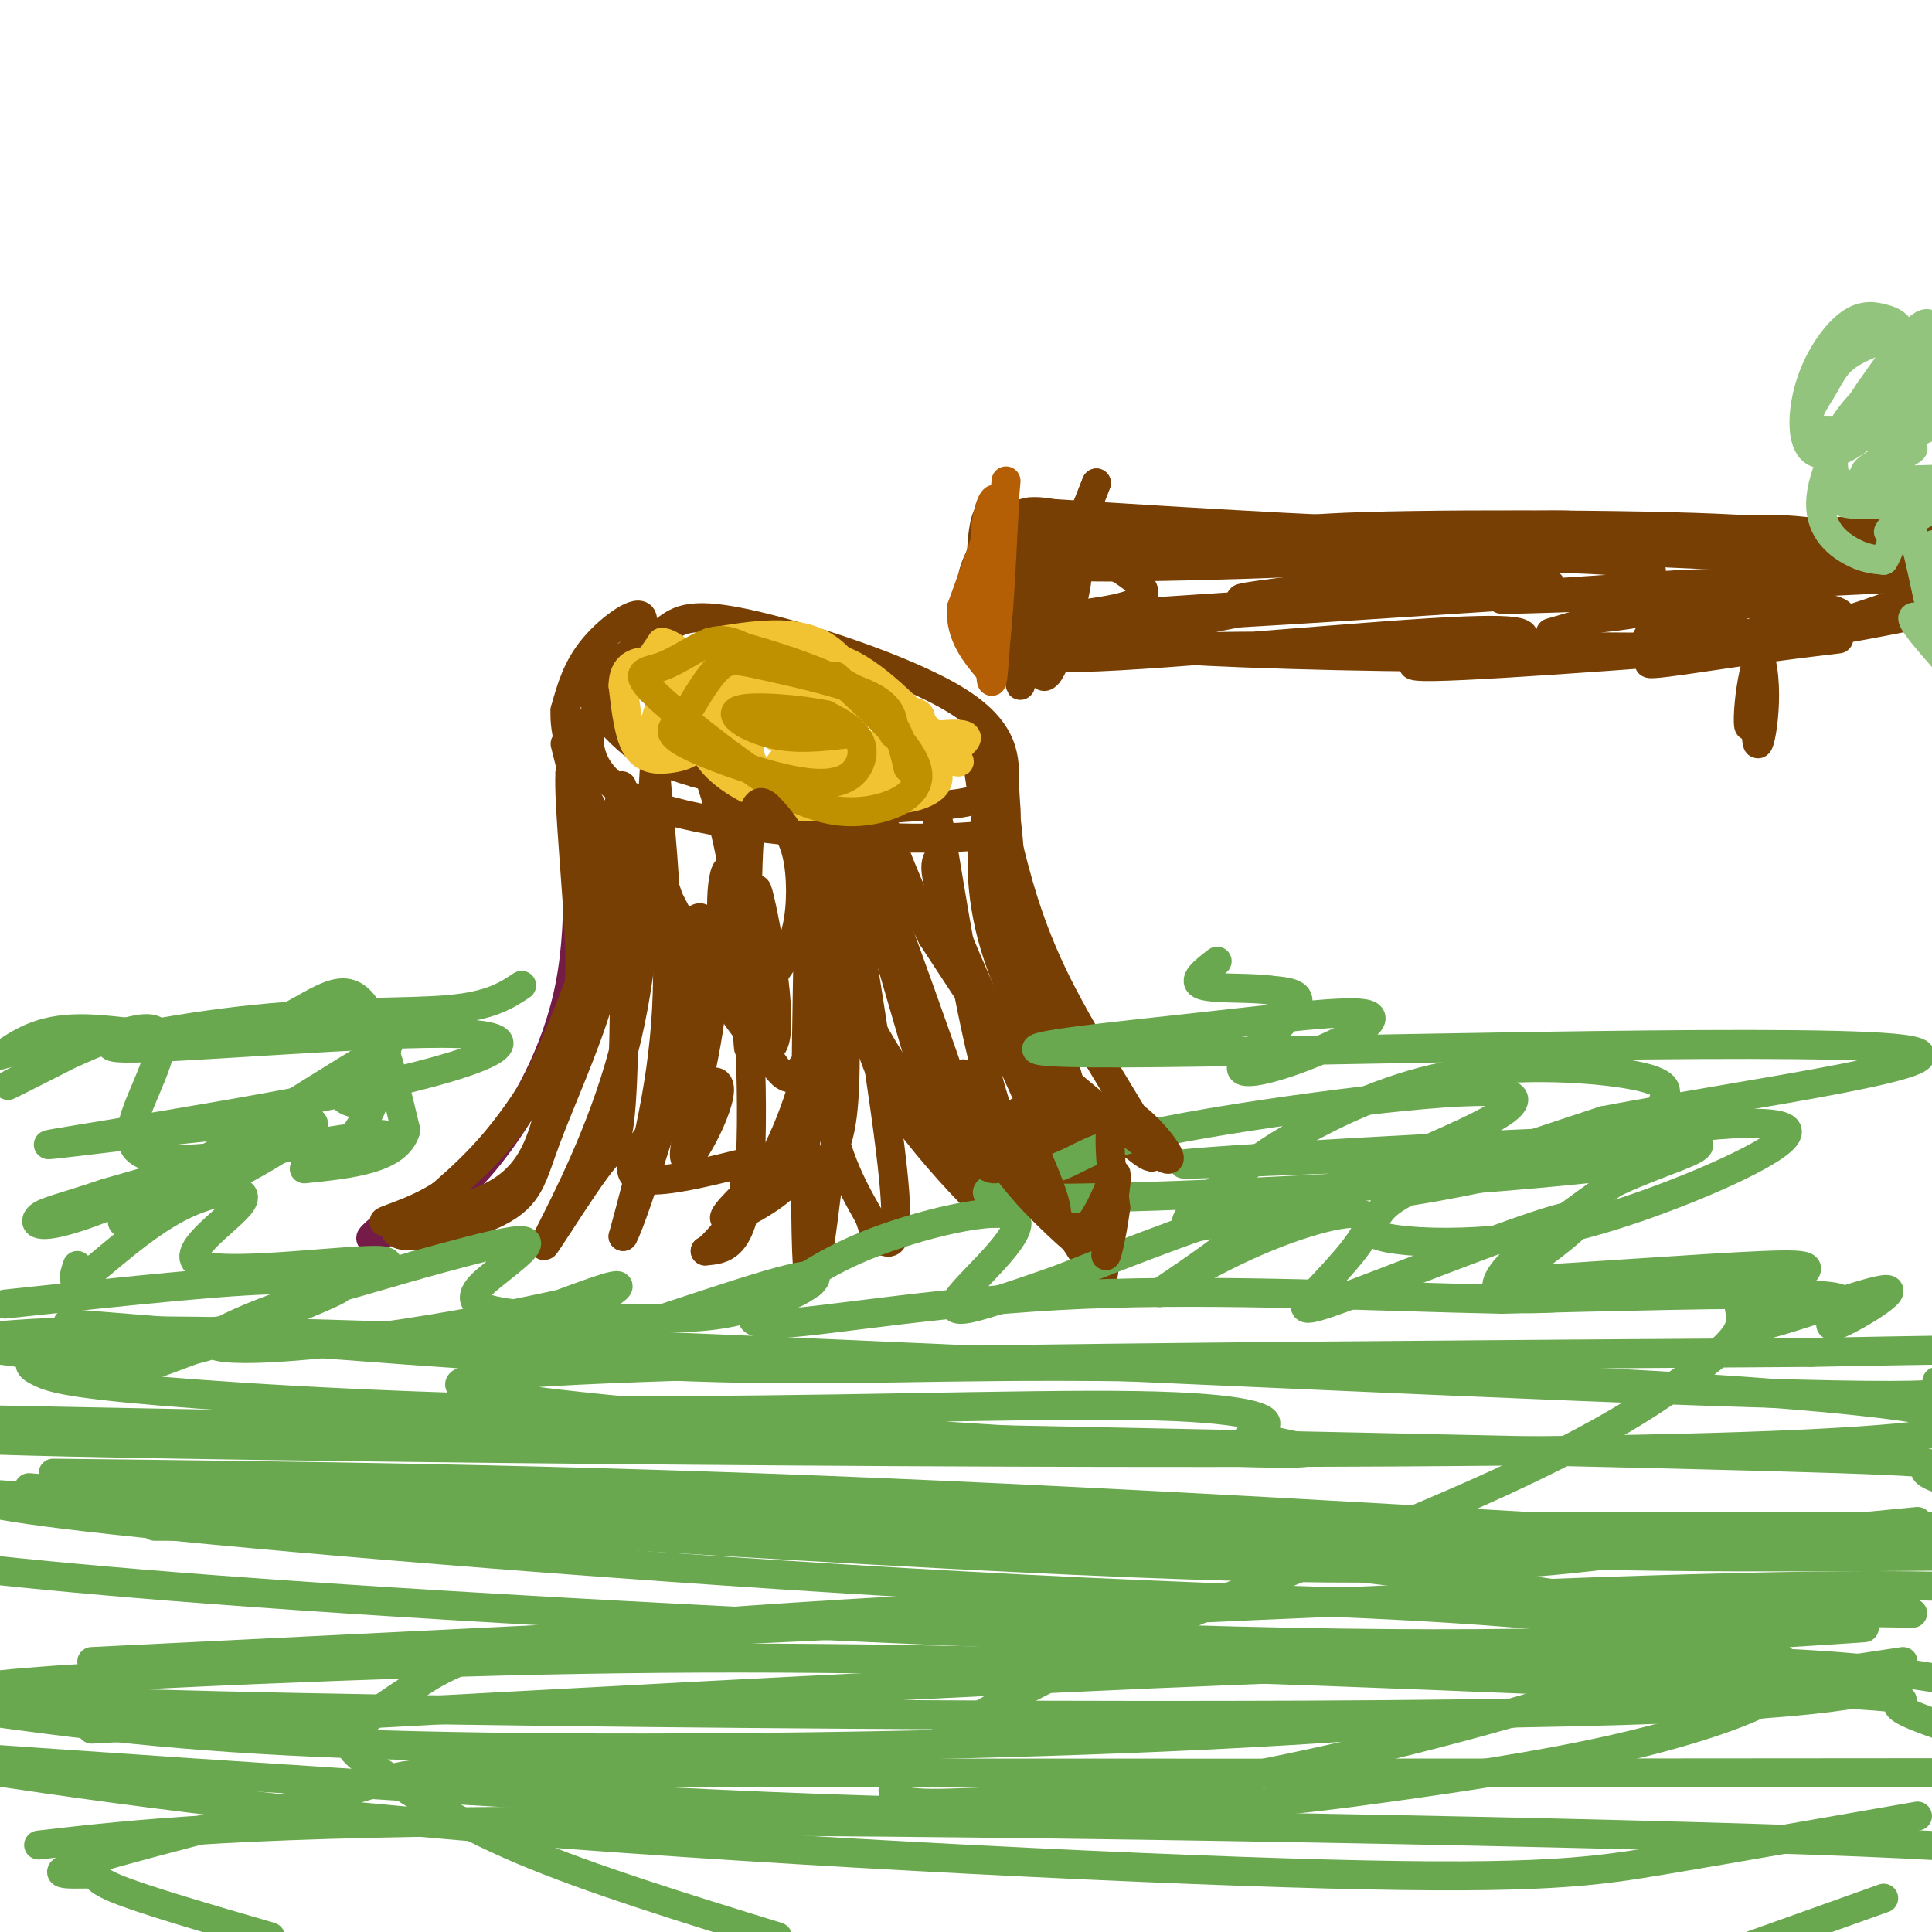 <svg viewBox='0 0 400 400' version='1.1' xmlns='http://www.w3.org/2000/svg' xmlns:xlink='http://www.w3.org/1999/xlink'><g fill='none' stroke='rgb(116,27,71)' stroke-width='6' stroke-linecap='round' stroke-linejoin='round'><path d='M118,155c1.400,17.289 2.800,34.578 0,49c-2.800,14.422 -9.800,25.978 -15,33c-5.200,7.022 -8.600,9.511 -12,12'/><path d='M91,249c-4.167,3.167 -8.583,5.083 -13,7'/><path d='M78,256c-2.167,1.000 -1.083,0.000 0,-1'/></g>
<g fill='none' stroke='rgb(120,63,4)' stroke-width='6' stroke-linecap='round' stroke-linejoin='round'><path d='M117,154c3.042,11.982 6.083,23.964 7,31c0.917,7.036 -0.292,9.125 -3,16c-2.708,6.875 -6.917,18.536 -12,27c-5.083,8.464 -11.042,13.732 -17,19'/><path d='M92,247c-6.583,4.440 -14.542,6.042 -12,6c2.542,-0.042 15.583,-1.726 23,-6c7.417,-4.274 9.208,-11.137 11,-18'/><path d='M114,229c3.893,-11.107 8.125,-29.875 10,-41c1.875,-11.125 1.393,-14.607 0,-18c-1.393,-3.393 -3.696,-6.696 -6,-10'/><path d='M118,160c-0.392,5.671 1.627,24.850 2,36c0.373,11.150 -0.900,14.271 -4,20c-3.100,5.729 -8.029,14.065 -14,21c-5.971,6.935 -12.986,12.467 -20,18'/><path d='M82,255c1.222,2.402 14.276,-0.593 21,-4c6.724,-3.407 7.118,-7.225 10,-15c2.882,-7.775 8.252,-19.507 11,-29c2.748,-9.493 2.874,-16.746 3,-24'/><path d='M127,183c0.882,-10.922 1.587,-26.226 2,-18c0.413,8.226 0.534,39.984 0,56c-0.534,16.016 -1.724,16.290 -4,19c-2.276,2.710 -5.638,7.855 -9,13'/><path d='M116,253c-2.667,4.048 -4.833,7.667 -2,2c2.833,-5.667 10.667,-20.619 15,-37c4.333,-16.381 5.167,-34.190 6,-52'/><path d='M135,166c0.929,-10.905 0.250,-12.167 1,-3c0.750,9.167 2.929,28.762 2,46c-0.929,17.238 -4.964,32.119 -9,47'/><path d='M129,256c2.357,-4.048 12.750,-37.667 18,-57c5.250,-19.333 5.357,-24.381 5,-28c-0.357,-3.619 -1.179,-5.810 -2,-8'/><path d='M150,163c-1.292,-2.463 -3.522,-4.619 -3,-2c0.522,2.619 3.794,10.013 6,27c2.206,16.987 3.344,43.568 2,57c-1.344,13.432 -5.172,13.716 -9,14'/><path d='M146,259c0.892,-0.112 7.620,-7.391 13,-17c5.380,-9.609 9.410,-21.549 11,-37c1.590,-15.451 0.740,-34.415 0,-41c-0.740,-6.585 -1.370,-0.793 -2,5'/><path d='M168,169c-0.756,21.622 -1.644,73.178 -1,90c0.644,16.822 2.822,-1.089 5,-19'/><path d='M172,240c1.571,-4.643 2.998,-6.750 3,-22c0.002,-15.250 -1.423,-43.644 -3,-44c-1.577,-0.356 -3.308,27.327 -2,45c1.308,17.673 5.654,25.337 10,33'/><path d='M180,252c1.964,6.071 1.875,4.750 3,5c1.125,0.250 3.464,2.071 2,-13c-1.464,-15.071 -6.732,-47.036 -12,-79'/><path d='M173,165c-2.219,-8.244 -1.766,10.647 0,24c1.766,13.353 4.844,21.167 7,27c2.156,5.833 3.388,9.686 8,16c4.612,6.314 12.603,15.090 16,18c3.397,2.910 2.198,-0.045 1,-3'/><path d='M205,247c-6.378,-19.178 -22.822,-65.622 -27,-75c-4.178,-9.378 3.911,18.311 12,46'/><path d='M190,218c9.445,16.456 27.057,34.596 34,40c6.943,5.404 3.215,-1.930 2,-6c-1.215,-4.070 0.081,-4.877 -5,-14c-5.081,-9.123 -16.541,-26.561 -28,-44'/><path d='M193,194c-7.333,-14.628 -11.667,-29.199 -12,-27c-0.333,2.199 3.333,21.169 7,34c3.667,12.831 7.333,19.523 11,25c3.667,5.477 7.333,9.738 11,14'/><path d='M210,240c6.310,8.560 16.583,22.958 14,14c-2.583,-8.958 -18.024,-41.274 -25,-58c-6.976,-16.726 -5.488,-17.863 -4,-19'/><path d='M195,177c-1.048,-6.345 -1.667,-12.708 0,-3c1.667,9.708 5.619,35.488 10,51c4.381,15.512 9.190,20.756 14,26'/><path d='M219,251c5.262,9.000 11.417,18.500 9,9c-2.417,-9.500 -13.405,-38.000 -18,-55c-4.595,-17.000 -2.798,-22.500 -1,-28'/><path d='M209,177c-0.453,-7.062 -1.085,-10.715 -2,-12c-0.915,-1.285 -2.111,-0.200 -3,5c-0.889,5.200 -1.470,14.515 2,26c3.470,11.485 10.991,25.138 16,32c5.009,6.862 7.504,6.931 10,7'/><path d='M232,235c3.905,3.119 8.667,7.417 6,2c-2.667,-5.417 -12.762,-20.548 -19,-33c-6.238,-12.452 -8.619,-22.226 -11,-32'/><path d='M208,172c-2.321,-8.679 -2.625,-14.375 -2,-6c0.625,8.375 2.179,30.821 6,47c3.821,16.179 9.911,26.089 16,36'/><path d='M228,249c-1.500,-8.500 -13.250,-47.750 -25,-87'/><path d='M203,162c-2.416,-13.740 4.043,-4.590 3,0c-1.043,4.590 -9.589,4.620 -16,5c-6.411,0.380 -10.689,1.108 -18,0c-7.311,-1.108 -17.656,-4.054 -28,-7'/><path d='M144,160c-6.797,-1.967 -9.791,-3.383 -13,-6c-3.209,-2.617 -6.633,-6.435 -8,-9c-1.367,-2.565 -0.676,-3.876 2,-6c2.676,-2.124 7.338,-5.062 12,-8'/><path d='M137,131c3.195,-2.422 5.182,-4.478 17,-2c11.818,2.478 33.467,9.489 44,16c10.533,6.511 9.951,12.522 10,17c0.049,4.478 0.728,7.422 0,9c-0.728,1.578 -2.864,1.789 -5,2'/><path d='M203,173c-4.758,0.536 -14.152,0.876 -28,0c-13.848,-0.876 -32.152,-2.967 -42,-7c-9.848,-4.033 -11.242,-10.010 -11,-14c0.242,-3.990 2.121,-5.995 4,-8'/><path d='M126,144c2.726,-5.060 7.542,-13.708 7,-16c-0.542,-2.292 -6.440,1.774 -10,6c-3.560,4.226 -4.780,8.613 -6,13'/><path d='M117,147c-0.333,4.833 1.833,10.417 4,16'/></g>
<g fill='none' stroke='rgb(241,194,50)' stroke-width='6' stroke-linecap='round' stroke-linejoin='round'><path d='M139,156c-1.370,-2.038 -2.740,-4.076 -3,-6c-0.260,-1.924 0.591,-3.733 3,-6c2.409,-2.267 6.376,-4.992 9,-5c2.624,-0.008 3.905,2.699 4,5c0.095,2.301 -0.995,4.194 -4,4c-3.005,-0.194 -7.924,-2.475 -11,-4c-3.076,-1.525 -4.307,-2.293 -4,-4c0.307,-1.707 2.154,-4.354 4,-7'/><path d='M137,133c2.025,-0.054 5.087,3.313 7,5c1.913,1.687 2.675,1.696 1,6c-1.675,4.304 -5.788,12.904 -8,13c-2.212,0.096 -2.525,-8.311 1,-13c3.525,-4.689 10.886,-5.661 14,-5c3.114,0.661 1.981,2.953 0,6c-1.981,3.047 -4.809,6.848 -7,9c-2.191,2.152 -3.744,2.656 -6,3c-2.256,0.344 -5.216,0.527 -7,-2c-1.784,-2.527 -2.392,-7.763 -3,-13'/><path d='M129,142c-0.005,-3.187 1.483,-4.655 4,-5c2.517,-0.345 6.064,0.432 9,2c2.936,1.568 5.261,3.927 5,7c-0.261,3.073 -3.109,6.859 -5,7c-1.891,0.141 -2.827,-3.365 -3,-7c-0.173,-3.635 0.415,-7.399 3,-9c2.585,-1.601 7.167,-1.037 11,1c3.833,2.037 6.917,5.548 6,8c-0.917,2.452 -5.833,3.843 -9,4c-3.167,0.157 -4.583,-0.922 -6,-2'/><path d='M144,148c-0.388,-2.628 1.643,-8.198 5,-11c3.357,-2.802 8.041,-2.836 11,-1c2.959,1.836 4.194,5.541 5,9c0.806,3.459 1.184,6.673 0,10c-1.184,3.327 -3.928,6.768 -7,7c-3.072,0.232 -6.471,-2.744 -8,-5c-1.529,-2.256 -1.187,-3.792 0,-6c1.187,-2.208 3.219,-5.089 7,-6c3.781,-0.911 9.313,0.148 13,2c3.687,1.852 5.531,4.499 7,7c1.469,2.501 2.563,4.858 1,7c-1.563,2.142 -5.781,4.071 -10,6'/><path d='M168,167c-4.889,0.151 -12.113,-2.472 -17,-6c-4.887,-3.528 -7.437,-7.962 -3,-10c4.437,-2.038 15.862,-1.679 22,-1c6.138,0.679 6.989,1.679 7,4c0.011,2.321 -0.819,5.962 -4,8c-3.181,2.038 -8.714,2.474 -13,0c-4.286,-2.474 -7.324,-7.859 -2,-11c5.324,-3.141 19.010,-4.038 26,-4c6.990,0.038 7.283,1.011 6,3c-1.283,1.989 -4.141,4.995 -7,8'/><path d='M183,158c-5.246,2.553 -14.862,4.937 -18,4c-3.138,-0.937 0.201,-5.195 5,-7c4.799,-1.805 11.058,-1.159 14,1c2.942,2.159 2.567,5.830 0,7c-2.567,1.170 -7.327,-0.161 -9,-2c-1.673,-1.839 -0.258,-4.188 5,-6c5.258,-1.812 14.359,-3.089 18,-3c3.641,0.089 1.820,1.545 0,3'/><path d='M198,155c-2.393,0.845 -8.375,1.458 -13,-3c-4.625,-4.458 -7.893,-13.988 -14,-18c-6.107,-4.012 -15.054,-2.506 -24,-1'/><path d='M147,133c3.776,3.129 25.216,11.452 37,16c11.784,4.548 13.911,5.322 9,8c-4.911,2.678 -16.861,7.259 -23,9c-6.139,1.741 -6.468,0.640 -7,-1c-0.532,-1.640 -1.266,-3.820 -2,-6'/><path d='M161,159c0.856,-2.215 3.994,-4.754 11,-5c7.006,-0.246 17.878,1.800 23,3c5.122,1.200 4.494,1.554 0,-3c-4.494,-4.554 -12.856,-14.015 -20,-17c-7.144,-2.985 -13.072,0.508 -19,4'/><path d='M156,141c-4.903,1.125 -7.659,1.937 -3,6c4.659,4.063 16.733,11.378 24,15c7.267,3.622 9.726,3.552 12,3c2.274,-0.552 4.364,-1.586 5,-3c0.636,-1.414 -0.182,-3.207 -1,-5'/></g>
<g fill='none' stroke='rgb(191,144,0)' stroke-width='6' stroke-linecap='round' stroke-linejoin='round'><path d='M185,152c0.006,-2.762 0.012,-5.524 -5,-8c-5.012,-2.476 -15.042,-4.667 -21,-6c-5.958,-1.333 -7.845,-1.810 -10,0c-2.155,1.810 -4.577,5.905 -7,10'/><path d='M142,148c-2.422,2.378 -4.978,3.322 0,6c4.978,2.678 17.489,7.089 25,8c7.511,0.911 10.022,-1.678 11,-4c0.978,-2.322 0.422,-4.378 -1,-6c-1.422,-1.622 -3.711,-2.811 -6,-4'/><path d='M171,148c-5.238,-1.143 -15.333,-2.000 -18,-1c-2.667,1.000 2.095,3.857 7,5c4.905,1.143 9.952,0.571 15,0'/><path d='M173,140c8.200,7.489 16.400,14.978 17,20c0.600,5.022 -6.400,7.578 -12,8c-5.600,0.422 -9.800,-1.289 -14,-3'/><path d='M164,165c-8.431,-4.939 -22.507,-15.788 -28,-21c-5.493,-5.212 -2.402,-4.788 1,-6c3.402,-1.212 7.115,-4.061 10,-5c2.885,-0.939 4.943,0.030 7,1'/><path d='M154,134c6.244,1.711 18.356,5.489 25,10c6.644,4.511 7.822,9.756 9,15'/></g>
<g fill='none' stroke='rgb(106,168,79)' stroke-width='6' stroke-linecap='round' stroke-linejoin='round'><path d='M16,262c-0.758,2.289 -1.516,4.577 2,2c3.516,-2.577 11.306,-10.020 19,-14c7.694,-3.980 15.291,-4.497 13,-1c-2.291,3.497 -14.470,11.010 -8,13c6.470,1.990 31.588,-1.541 37,-1c5.412,0.541 -8.882,5.155 -11,6c-2.118,0.845 7.941,-2.077 18,-5'/><path d='M86,262c7.129,-1.974 15.953,-4.409 20,-5c4.047,-0.591 3.318,0.663 2,2c-1.318,1.337 -3.223,2.758 -6,5c-2.777,2.242 -6.424,5.306 -1,7c5.424,1.694 19.919,2.018 31,2c11.081,-0.018 18.746,-0.376 25,-3c6.254,-2.624 11.096,-7.512 22,-12c10.904,-4.488 27.871,-8.574 31,-6c3.129,2.574 -7.581,11.808 -11,16c-3.419,4.192 0.452,3.340 5,2c4.548,-1.340 9.774,-3.170 15,-5'/><path d='M219,265c12.917,-5.020 37.711,-15.070 41,-14c3.289,1.070 -14.926,13.260 -19,16c-4.074,2.740 5.994,-3.970 17,-9c11.006,-5.030 22.949,-8.381 25,-6c2.051,2.381 -5.790,10.494 -10,15c-4.210,4.506 -4.787,5.405 7,1c11.787,-4.405 35.939,-14.116 44,-16c8.061,-1.884 0.030,4.058 -8,10'/><path d='M316,262c-4.060,2.423 -10.209,3.479 0,3c10.209,-0.479 36.777,-2.495 49,-3c12.223,-0.505 10.101,0.500 5,4c-5.101,3.500 -13.181,9.494 -8,9c5.181,-0.494 23.623,-7.475 28,-8c4.377,-0.525 -5.311,5.406 -9,7c-3.689,1.594 -1.378,-1.148 0,-3c1.378,-1.852 1.822,-2.815 -10,-3c-11.822,-0.185 -35.911,0.407 -60,1'/><path d='M311,269c-25.294,-0.495 -58.529,-2.233 -87,-1c-28.471,1.233 -52.178,5.438 -62,6c-9.822,0.562 -5.760,-2.520 -3,-4c2.760,-1.480 4.217,-1.358 7,-3c2.783,-1.642 6.890,-5.048 -7,-1c-13.890,4.048 -45.778,15.551 -52,16c-6.222,0.449 13.222,-10.158 19,-14c5.778,-3.842 -2.111,-0.921 -10,2'/><path d='M116,270c-7.747,1.649 -22.116,4.770 -39,7c-16.884,2.230 -36.285,3.567 -33,0c3.285,-3.567 29.256,-12.039 26,-10c-3.256,2.039 -35.739,14.588 -42,17c-6.261,2.412 13.699,-5.312 19,-7c5.301,-1.688 -4.057,2.661 -15,4c-10.943,1.339 -23.472,-0.330 -36,-2'/><path d='M1,270c25.168,-2.705 50.335,-5.410 59,-5c8.665,0.410 0.826,3.934 -2,6c-2.826,2.066 -0.641,2.672 -9,4c-8.359,1.328 -27.263,3.378 -36,5c-8.737,1.622 -7.309,2.816 -5,4c2.309,1.184 5.497,2.358 25,4c19.503,1.642 55.321,3.753 95,4c39.679,0.247 83.217,-1.368 107,-1c23.783,0.368 27.809,2.720 27,4c-0.809,1.280 -6.454,1.487 0,3c6.454,1.513 25.007,4.330 -21,2c-46.007,-2.330 -156.573,-9.809 -145,-14c11.573,-4.191 145.287,-5.096 279,-6'/><path d='M375,280c51.500,-1.000 40.750,-0.500 30,0'/><path d='M401,286c6.044,2.067 12.089,4.133 -49,2c-61.089,-2.133 -189.311,-8.467 -260,-11c-70.689,-2.533 -83.844,-1.267 -97,0'/><path d='M14,274c48.340,3.934 96.680,7.868 129,9c32.320,1.132 48.619,-0.539 92,0c43.381,0.539 113.844,3.289 149,7c35.156,3.711 35.003,8.384 -43,10c-78.003,1.616 -233.858,0.176 -304,-1c-70.142,-1.176 -54.571,-2.088 -39,-3'/><path d='M0,294c139.311,2.711 278.622,5.422 344,7c65.378,1.578 56.822,2.022 55,3c-1.822,0.978 3.089,2.489 8,4'/><path d='M397,315c-19.244,1.867 -38.489,3.733 -57,6c-18.511,2.267 -36.289,4.933 -94,3c-57.711,-1.933 -155.356,-8.467 -253,-15'/><path d='M11,305c51.833,0.583 103.667,1.167 171,4c67.333,2.833 150.167,7.917 233,13'/><path d='M396,334c-59.133,-0.822 -118.267,-1.644 -184,-5c-65.733,-3.356 -138.067,-9.244 -176,-13c-37.933,-3.756 -41.467,-5.378 -45,-7'/><path d='M6,308c32.625,2.738 65.250,5.476 102,6c36.750,0.524 77.625,-1.167 109,0c31.375,1.167 53.250,5.190 86,7c32.750,1.810 76.375,1.405 120,1'/><path d='M386,337c-30.667,2.067 -61.333,4.133 -119,3c-57.667,-1.133 -142.333,-5.467 -196,-9c-53.667,-3.533 -76.333,-6.267 -99,-9'/><path d='M24,306c65.496,3.589 130.991,7.178 180,11c49.009,3.822 81.531,7.878 104,11c22.469,3.122 34.885,5.311 42,7c7.115,1.689 8.930,2.879 13,5c4.070,2.121 10.394,5.173 7,9c-3.394,3.827 -16.508,8.428 -31,12c-14.492,3.572 -30.363,6.116 -51,9c-20.637,2.884 -46.039,6.110 -98,5c-51.961,-1.110 -130.480,-6.555 -209,-12'/><path d='M19,358c114.083,-6.333 228.167,-12.667 294,-14c65.833,-1.333 83.417,2.333 101,6'/><path d='M397,376c-18.667,3.262 -37.333,6.524 -52,9c-14.667,2.476 -25.333,4.167 -70,3c-44.667,-1.167 -123.333,-5.190 -180,-10c-56.667,-4.810 -91.333,-10.405 -126,-16'/><path d='M19,344c116.333,-5.750 232.667,-11.500 299,-14c66.333,-2.500 82.667,-1.750 99,-1'/><path d='M394,344c-26.554,4.012 -53.107,8.024 -84,11c-30.893,2.976 -66.125,4.917 -109,6c-42.875,1.083 -93.393,1.310 -129,0c-35.607,-1.310 -56.304,-4.155 -77,-7'/><path d='M32,316c0.000,0.000 374.000,0.000 374,0'/><path d='M393,349c-12.933,2.683 -25.866,5.367 -107,6c-81.134,0.633 -230.471,-0.784 -276,-3c-45.529,-2.216 12.748,-5.232 60,-7c47.252,-1.768 83.480,-2.288 138,-1c54.520,1.288 127.332,4.385 160,6c32.668,1.615 25.191,1.747 25,3c-0.191,1.253 6.905,3.626 14,6'/><path d='M390,393c0.000,0.000 -42.000,15.000 -42,15'/><path d='M8,382c20.978,-2.422 41.956,-4.844 114,-5c72.044,-0.156 195.156,1.956 253,4c57.844,2.044 50.422,4.022 43,6'/><path d='M56,401c-13.261,-3.862 -26.522,-7.725 -32,-10c-5.478,-2.275 -3.172,-2.963 -6,-3c-2.828,-0.037 -10.789,0.578 1,-3c11.789,-3.578 43.328,-11.348 56,-15c12.672,-3.652 6.478,-3.186 62,-3c55.522,0.186 172.761,0.093 290,0'/><path d='M161,401c-19.375,-5.976 -38.750,-11.952 -53,-18c-14.250,-6.048 -23.373,-12.169 -29,-16c-5.627,-3.831 -7.756,-5.372 -6,-8c1.756,-2.628 7.399,-6.343 13,-10c5.601,-3.657 11.161,-7.257 31,-10c19.839,-2.743 53.956,-4.628 77,-6c23.044,-1.372 35.014,-2.231 55,-2c19.986,0.231 47.988,1.553 65,3c17.012,1.447 23.035,3.020 27,5c3.965,1.980 5.871,4.366 -10,10c-15.871,5.634 -49.519,14.517 -74,19c-24.481,4.483 -39.796,4.566 -52,5c-12.204,0.434 -21.299,1.220 -20,-3c1.299,-4.220 12.992,-13.446 37,-25c24.008,-11.554 60.333,-25.437 84,-36c23.667,-10.563 34.678,-17.807 42,-23c7.322,-5.193 10.957,-8.333 12,-11c1.043,-2.667 -0.504,-4.859 0,-7c0.504,-2.141 3.059,-4.230 -8,-3c-11.059,1.230 -35.731,5.780 -41,3c-5.269,-2.780 8.866,-12.890 23,-23'/><path d='M334,245c11.955,-5.969 30.343,-9.391 5,-9c-25.343,0.391 -94.418,4.595 -94,5c0.418,0.405 70.329,-2.990 94,-3c23.671,-0.010 1.102,3.364 -33,6c-34.102,2.636 -79.736,4.534 -95,4c-15.264,-0.534 -0.159,-3.499 7,-6c7.159,-2.501 6.373,-4.536 24,-8c17.627,-3.464 53.669,-8.356 66,-8c12.331,0.356 0.952,5.959 -8,10c-8.952,4.041 -15.476,6.521 -22,9'/><path d='M278,245c-10.733,3.907 -26.564,9.173 -31,9c-4.436,-0.173 2.523,-5.785 8,-10c5.477,-4.215 9.473,-7.034 17,-11c7.527,-3.966 18.586,-9.081 32,-11c13.414,-1.919 29.183,-0.644 36,1c6.817,1.644 4.682,3.656 4,6c-0.682,2.344 0.091,5.021 -13,9c-13.091,3.979 -40.044,9.260 -43,9c-2.956,-0.260 18.085,-6.060 39,-10c20.915,-3.940 41.704,-6.019 43,-3c1.296,3.019 -16.901,11.136 -31,16c-14.099,4.864 -24.101,6.475 -33,7c-8.899,0.525 -16.695,-0.034 -20,-1c-3.305,-0.966 -2.121,-2.337 -1,-4c1.121,-1.663 2.177,-3.618 10,-7c7.823,-3.382 22.411,-8.191 37,-13'/><path d='M332,232c29.063,-5.530 83.220,-12.855 60,-15c-23.220,-2.145 -123.816,0.890 -160,1c-36.184,0.110 -7.955,-2.706 13,-5c20.955,-2.294 34.637,-4.068 38,-3c3.363,1.068 -3.593,4.977 -11,8c-7.407,3.023 -15.263,5.160 -15,3c0.263,-2.160 8.647,-8.617 11,-12c2.353,-3.383 -1.323,-3.691 -5,-4'/><path d='M263,205c-4.022,-0.622 -11.578,-0.178 -14,-1c-2.422,-0.822 0.289,-2.911 3,-5'/><path d='M108,204c-3.181,2.109 -6.362,4.218 -15,5c-8.638,0.782 -22.734,0.237 -40,2c-17.266,1.763 -37.703,5.833 -27,6c10.703,0.167 52.548,-3.568 69,-3c16.452,0.568 7.513,5.441 -18,11c-25.513,5.559 -67.600,11.804 -67,12c0.600,0.196 43.886,-5.658 53,-5c9.114,0.658 -15.943,7.829 -41,15'/><path d='M22,247c-9.508,3.218 -12.778,3.762 -14,5c-1.222,1.238 -0.396,3.170 11,-1c11.396,-4.170 33.361,-14.442 41,-17c7.639,-2.558 0.950,2.599 -11,9c-11.950,6.401 -29.162,14.046 -22,8c7.162,-6.046 38.697,-25.782 49,-32c10.303,-6.218 -0.628,1.080 -4,5c-3.372,3.920 0.814,4.460 5,5'/><path d='M77,229c-0.645,2.515 -4.758,6.304 -3,7c1.758,0.696 9.388,-1.701 3,-1c-6.388,0.701 -26.795,4.500 -38,5c-11.205,0.500 -13.210,-2.299 -11,-9c2.210,-6.701 8.633,-17.304 3,-18c-5.633,-0.696 -23.324,8.515 -28,11c-4.676,2.485 3.662,-1.758 12,-6'/><path d='M15,218c3.689,-2.044 6.911,-4.156 4,-4c-2.911,0.156 -11.956,2.578 -21,5'/><path d='M1,218c4.042,-2.631 8.083,-5.262 17,-5c8.917,0.262 22.708,3.417 33,1c10.292,-2.417 17.083,-10.405 22,-8c4.917,2.405 7.958,15.202 11,28'/><path d='M84,234c-1.667,6.000 -11.333,7.000 -21,8'/></g>
<g fill='none' stroke='rgb(120,63,4)' stroke-width='6' stroke-linecap='round' stroke-linejoin='round'><path d='M221,224c9.956,8.311 19.911,16.622 21,16c1.089,-0.622 -6.689,-10.178 -10,-10c-3.311,0.178 -2.156,10.089 -1,20'/><path d='M231,250c-0.825,6.403 -2.387,12.412 -2,9c0.387,-3.412 2.722,-16.244 2,-16c-0.722,0.244 -4.502,13.566 -9,12c-4.498,-1.566 -9.714,-18.019 -11,-23c-1.286,-4.981 1.357,1.509 4,8'/><path d='M215,240c2.063,4.746 5.222,12.610 3,12c-2.222,-0.610 -9.825,-9.693 -14,-16c-4.175,-6.307 -4.923,-9.839 -5,-12c-0.077,-2.161 0.518,-2.952 3,2c2.482,4.952 6.851,15.647 4,16c-2.851,0.353 -12.921,-9.636 -20,-20c-7.079,-10.364 -11.165,-21.104 -13,-23c-1.835,-1.896 -1.417,5.052 -1,12'/><path d='M172,211c-1.317,3.880 -4.110,7.578 -6,10c-1.890,2.422 -2.878,3.566 -6,-1c-3.122,-4.566 -8.378,-14.842 -10,-25c-1.622,-10.158 0.388,-20.197 2,-12c1.612,8.197 2.824,34.629 3,34c0.176,-0.629 -0.685,-28.321 0,-41c0.685,-12.679 2.916,-10.347 5,-8c2.084,2.347 4.023,4.709 5,9c0.977,4.291 0.994,10.512 0,15c-0.994,4.488 -2.997,7.244 -5,10'/><path d='M160,202c-1.967,-4.848 -4.385,-21.969 -3,-17c1.385,4.969 6.573,32.028 2,32c-4.573,-0.028 -18.906,-27.141 -23,-36c-4.094,-8.859 2.052,0.538 4,11c1.948,10.462 -0.300,21.989 -1,24c-0.700,2.011 0.150,-5.495 1,-13'/><path d='M140,203c1.029,-5.665 3.102,-13.327 5,-13c1.898,0.327 3.623,8.644 2,21c-1.623,12.356 -6.592,28.750 -5,29c1.592,0.250 9.746,-15.644 6,-16c-3.746,-0.356 -19.393,14.827 -17,19c2.393,4.173 22.827,-2.665 31,-4c8.173,-1.335 4.087,2.832 0,7'/><path d='M162,246c-3.563,3.258 -12.470,7.904 -12,6c0.470,-1.904 10.319,-10.359 12,-12c1.681,-1.641 -4.805,3.531 -7,5c-2.195,1.469 -0.097,-0.766 2,-3'/><path d='M213,106c35.417,2.250 70.833,4.500 103,5c32.167,0.500 61.083,-0.750 90,-2'/><path d='M275,111c-10.267,1.978 -20.533,3.956 -32,2c-11.467,-1.956 -24.133,-7.844 -30,-7c-5.867,0.844 -4.933,8.422 -4,16'/><path d='M209,122c-0.810,4.667 -0.833,8.333 -1,6c-0.167,-2.333 -0.476,-10.667 0,-10c0.476,0.667 1.738,10.333 3,20'/><path d='M211,138c-0.107,-5.500 -1.875,-29.250 -2,-29c-0.125,0.250 1.393,24.500 2,31c0.607,6.500 0.304,-4.750 0,-16'/><path d='M211,124c0.707,-7.595 2.474,-18.583 3,-13c0.526,5.583 -0.188,27.736 2,29c2.188,1.264 7.277,-18.362 7,-21c-0.277,-2.638 -5.921,11.713 -8,16c-2.079,4.287 -0.594,-1.489 2,-9c2.594,-7.511 6.297,-16.755 10,-26'/><path d='M227,100c-1.013,2.590 -8.546,22.065 -10,27c-1.454,4.935 3.173,-4.671 6,-9c2.827,-4.329 3.856,-3.382 6,-2c2.144,1.382 5.403,3.199 7,5c1.597,1.801 1.531,3.586 -5,5c-6.531,1.414 -19.528,2.458 -12,2c7.528,-0.458 35.579,-2.416 46,-3c10.421,-0.584 3.210,0.208 -4,1'/><path d='M261,126c-14.212,2.740 -47.741,9.091 -41,10c6.741,0.909 53.751,-3.623 76,-5c22.249,-1.377 19.738,0.402 19,2c-0.738,1.598 0.297,3.016 -20,3c-20.297,-0.016 -61.926,-1.466 -50,-2c11.926,-0.534 77.407,-0.153 98,0c20.593,0.153 -3.704,0.076 -28,0'/><path d='M315,134c-12.813,1.202 -30.846,4.206 -18,4c12.846,-0.206 56.572,-3.623 74,-5c17.428,-1.377 8.558,-0.715 -4,1c-12.558,1.715 -28.804,4.482 -25,3c3.804,-1.482 27.659,-7.212 32,-10c4.341,-2.788 -10.831,-2.635 -20,-1c-9.169,1.635 -12.334,4.753 -13,6c-0.666,1.247 1.167,0.624 3,0'/><path d='M344,132c4.707,-1.346 14.973,-4.711 19,1c4.027,5.711 1.815,20.499 1,21c-0.815,0.501 -0.233,-13.285 0,-18c0.233,-4.715 0.116,-0.357 0,4'/><path d='M364,140c-0.504,4.035 -1.764,12.123 -2,10c-0.236,-2.123 0.552,-14.456 5,-20c4.448,-5.544 12.557,-4.298 14,-3c1.443,1.298 -3.778,2.649 -9,4'/><path d='M372,131c6.402,-0.672 26.909,-4.351 26,-4c-0.909,0.351 -23.232,4.732 -23,4c0.232,-0.732 23.021,-6.578 27,-11c3.979,-4.422 -10.852,-7.421 -21,-9c-10.148,-1.579 -15.614,-1.737 -21,-1c-5.386,0.737 -10.693,2.368 -16,4'/><path d='M344,114c6.974,-0.180 32.409,-2.630 21,-4c-11.409,-1.370 -59.662,-1.660 -82,-1c-22.338,0.660 -18.761,2.270 -8,2c10.761,-0.270 28.705,-2.419 20,-2c-8.705,0.419 -44.059,3.405 -55,4c-10.941,0.595 2.529,-1.203 16,-3'/><path d='M256,110c-3.207,-0.342 -19.223,0.303 -30,1c-10.777,0.697 -16.314,1.444 -4,1c12.314,-0.444 42.479,-2.080 38,-1c-4.479,1.080 -43.603,4.877 -40,6c3.603,1.123 49.931,-0.428 58,-1c8.069,-0.572 -22.123,-0.163 -33,0c-10.877,0.163 -2.438,0.082 6,0'/><path d='M251,116c20.073,-0.565 67.254,-1.977 63,0c-4.254,1.977 -59.944,7.344 -57,8c2.944,0.656 64.524,-3.400 64,-3c-0.524,0.400 -63.150,5.257 -69,6c-5.850,0.743 45.075,-2.629 96,-6'/><path d='M348,121c22.202,-0.881 29.708,-0.083 14,1c-15.708,1.083 -54.631,2.452 -51,2c3.631,-0.452 49.815,-2.726 96,-5'/><path d='M402,118c-10.083,0.083 -20.167,0.167 -20,-1c0.167,-1.167 10.583,-3.583 21,-6'/><path d='M403,110c-3.212,-0.902 -6.424,-1.804 -14,-1c-7.576,0.804 -19.516,3.314 -16,5c3.516,1.686 22.489,2.547 8,2c-14.489,-0.547 -62.440,-2.503 -79,-4c-16.560,-1.497 -1.727,-2.535 9,-3c10.727,-0.465 17.350,-0.356 13,0c-4.350,0.356 -19.671,0.959 -26,2c-6.329,1.041 -3.664,2.521 -1,4'/><path d='M297,115c10.229,0.606 36.300,0.121 43,2c6.700,1.879 -5.972,6.123 -7,7c-1.028,0.877 9.589,-1.613 15,-2c5.411,-0.387 5.615,1.329 0,3c-5.615,1.671 -17.050,3.296 -19,3c-1.950,-0.296 5.586,-2.513 8,-3c2.414,-0.487 -0.293,0.757 -3,2'/><path d='M334,127c-2.667,1.000 -7.833,2.500 -13,4'/><path d='M208,104c-1.583,0.500 -3.167,1.000 -4,4c-0.833,3.000 -0.917,8.500 -1,14'/><path d='M203,122c0.333,4.833 1.667,9.917 3,15'/><path d='M206,137c-0.956,-0.111 -4.844,-7.889 -5,-14c-0.156,-6.111 3.422,-10.556 7,-15'/><path d='M208,108c1.333,-2.500 1.167,-1.250 1,0'/></g>
<g fill='none' stroke='rgb(180,95,6)' stroke-width='6' stroke-linecap='round' stroke-linejoin='round'><path d='M208,104c0.000,0.000 -2.000,31.000 -2,31'/><path d='M206,135c-0.489,6.733 -0.711,8.067 -1,3c-0.289,-5.067 -0.644,-16.533 -1,-28'/><path d='M204,110c0.600,-6.400 2.600,-8.400 2,-5c-0.600,3.400 -3.800,12.200 -7,21'/><path d='M199,126c-0.167,5.667 2.917,9.333 6,13'/><path d='M205,139c1.500,-3.833 2.250,-19.917 3,-36'/><path d='M208,103c0.500,-6.000 0.250,-3.000 0,0'/></g>
<g fill='none' stroke='rgb(147,196,125)' stroke-width='6' stroke-linecap='round' stroke-linejoin='round'><path d='M398,101c-5.250,0.310 -10.500,0.619 -9,0c1.500,-0.619 9.750,-2.167 10,0c0.250,2.167 -7.500,8.048 -8,9c-0.500,0.952 6.250,-3.024 13,-7'/><path d='M403,103c-11.411,1.274 -22.821,2.548 -22,0c0.821,-2.548 13.875,-8.917 15,-10c1.125,-1.083 -9.679,3.119 -10,5c-0.321,1.881 9.839,1.440 20,1'/><path d='M403,99c-3.750,0.476 -7.500,0.952 -10,0c-2.500,-0.952 -3.750,-3.333 -3,-6c0.750,-2.667 3.500,-5.619 6,-7c2.500,-1.381 4.750,-1.190 7,-1'/><path d='M403,85c-4.298,2.777 -8.596,5.553 -12,6c-3.404,0.447 -5.914,-1.436 -3,-3c2.914,-1.564 11.250,-2.808 9,-2c-2.250,0.808 -15.088,3.669 -20,3c-4.912,-0.669 -1.899,-4.869 0,-8c1.899,-3.131 2.683,-5.193 5,-7c2.317,-1.807 6.167,-3.361 9,-4c2.833,-0.639 4.647,-0.364 5,4c0.353,4.364 -0.756,12.818 -3,18c-2.244,5.182 -5.622,7.091 -9,9'/><path d='M384,101c-1.913,2.067 -2.196,2.733 -3,1c-0.804,-1.733 -2.128,-5.865 -1,-10c1.128,-4.135 4.710,-8.273 8,-11c3.290,-2.727 6.289,-4.041 6,-2c-0.289,2.041 -3.866,7.439 -8,11c-4.134,3.561 -8.824,5.284 -11,3c-2.176,-2.284 -1.838,-8.577 0,-14c1.838,-5.423 5.175,-9.978 8,-12c2.825,-2.022 5.139,-1.511 7,-1c1.861,0.511 3.270,1.022 5,5c1.730,3.978 3.780,11.422 4,15c0.220,3.578 -1.390,3.289 -3,3'/><path d='M396,89c0.022,-2.956 1.578,-11.844 3,-14c1.422,-2.156 2.711,2.422 4,7'/><path d='M403,91c-2.887,-6.992 -5.774,-13.984 -7,-18c-1.226,-4.016 -0.793,-5.056 0,-3c0.793,2.056 1.944,7.207 3,6c1.056,-1.207 2.016,-8.774 0,-9c-2.016,-0.226 -7.008,6.887 -12,14'/><path d='M387,81c-4.393,6.512 -9.375,15.792 -10,22c-0.625,6.208 3.107,9.345 6,11c2.893,1.655 4.946,1.827 7,2'/><path d='M390,116c1.903,-2.877 3.159,-11.070 5,-8c1.841,3.070 4.265,17.404 5,19c0.735,1.596 -0.219,-9.544 0,-13c0.219,-3.456 1.609,0.772 3,5'/><path d='M403,137c-3.500,-4.000 -7.000,-8.000 -7,-9c0.000,-1.000 3.500,1.000 7,3'/></g>
</svg>